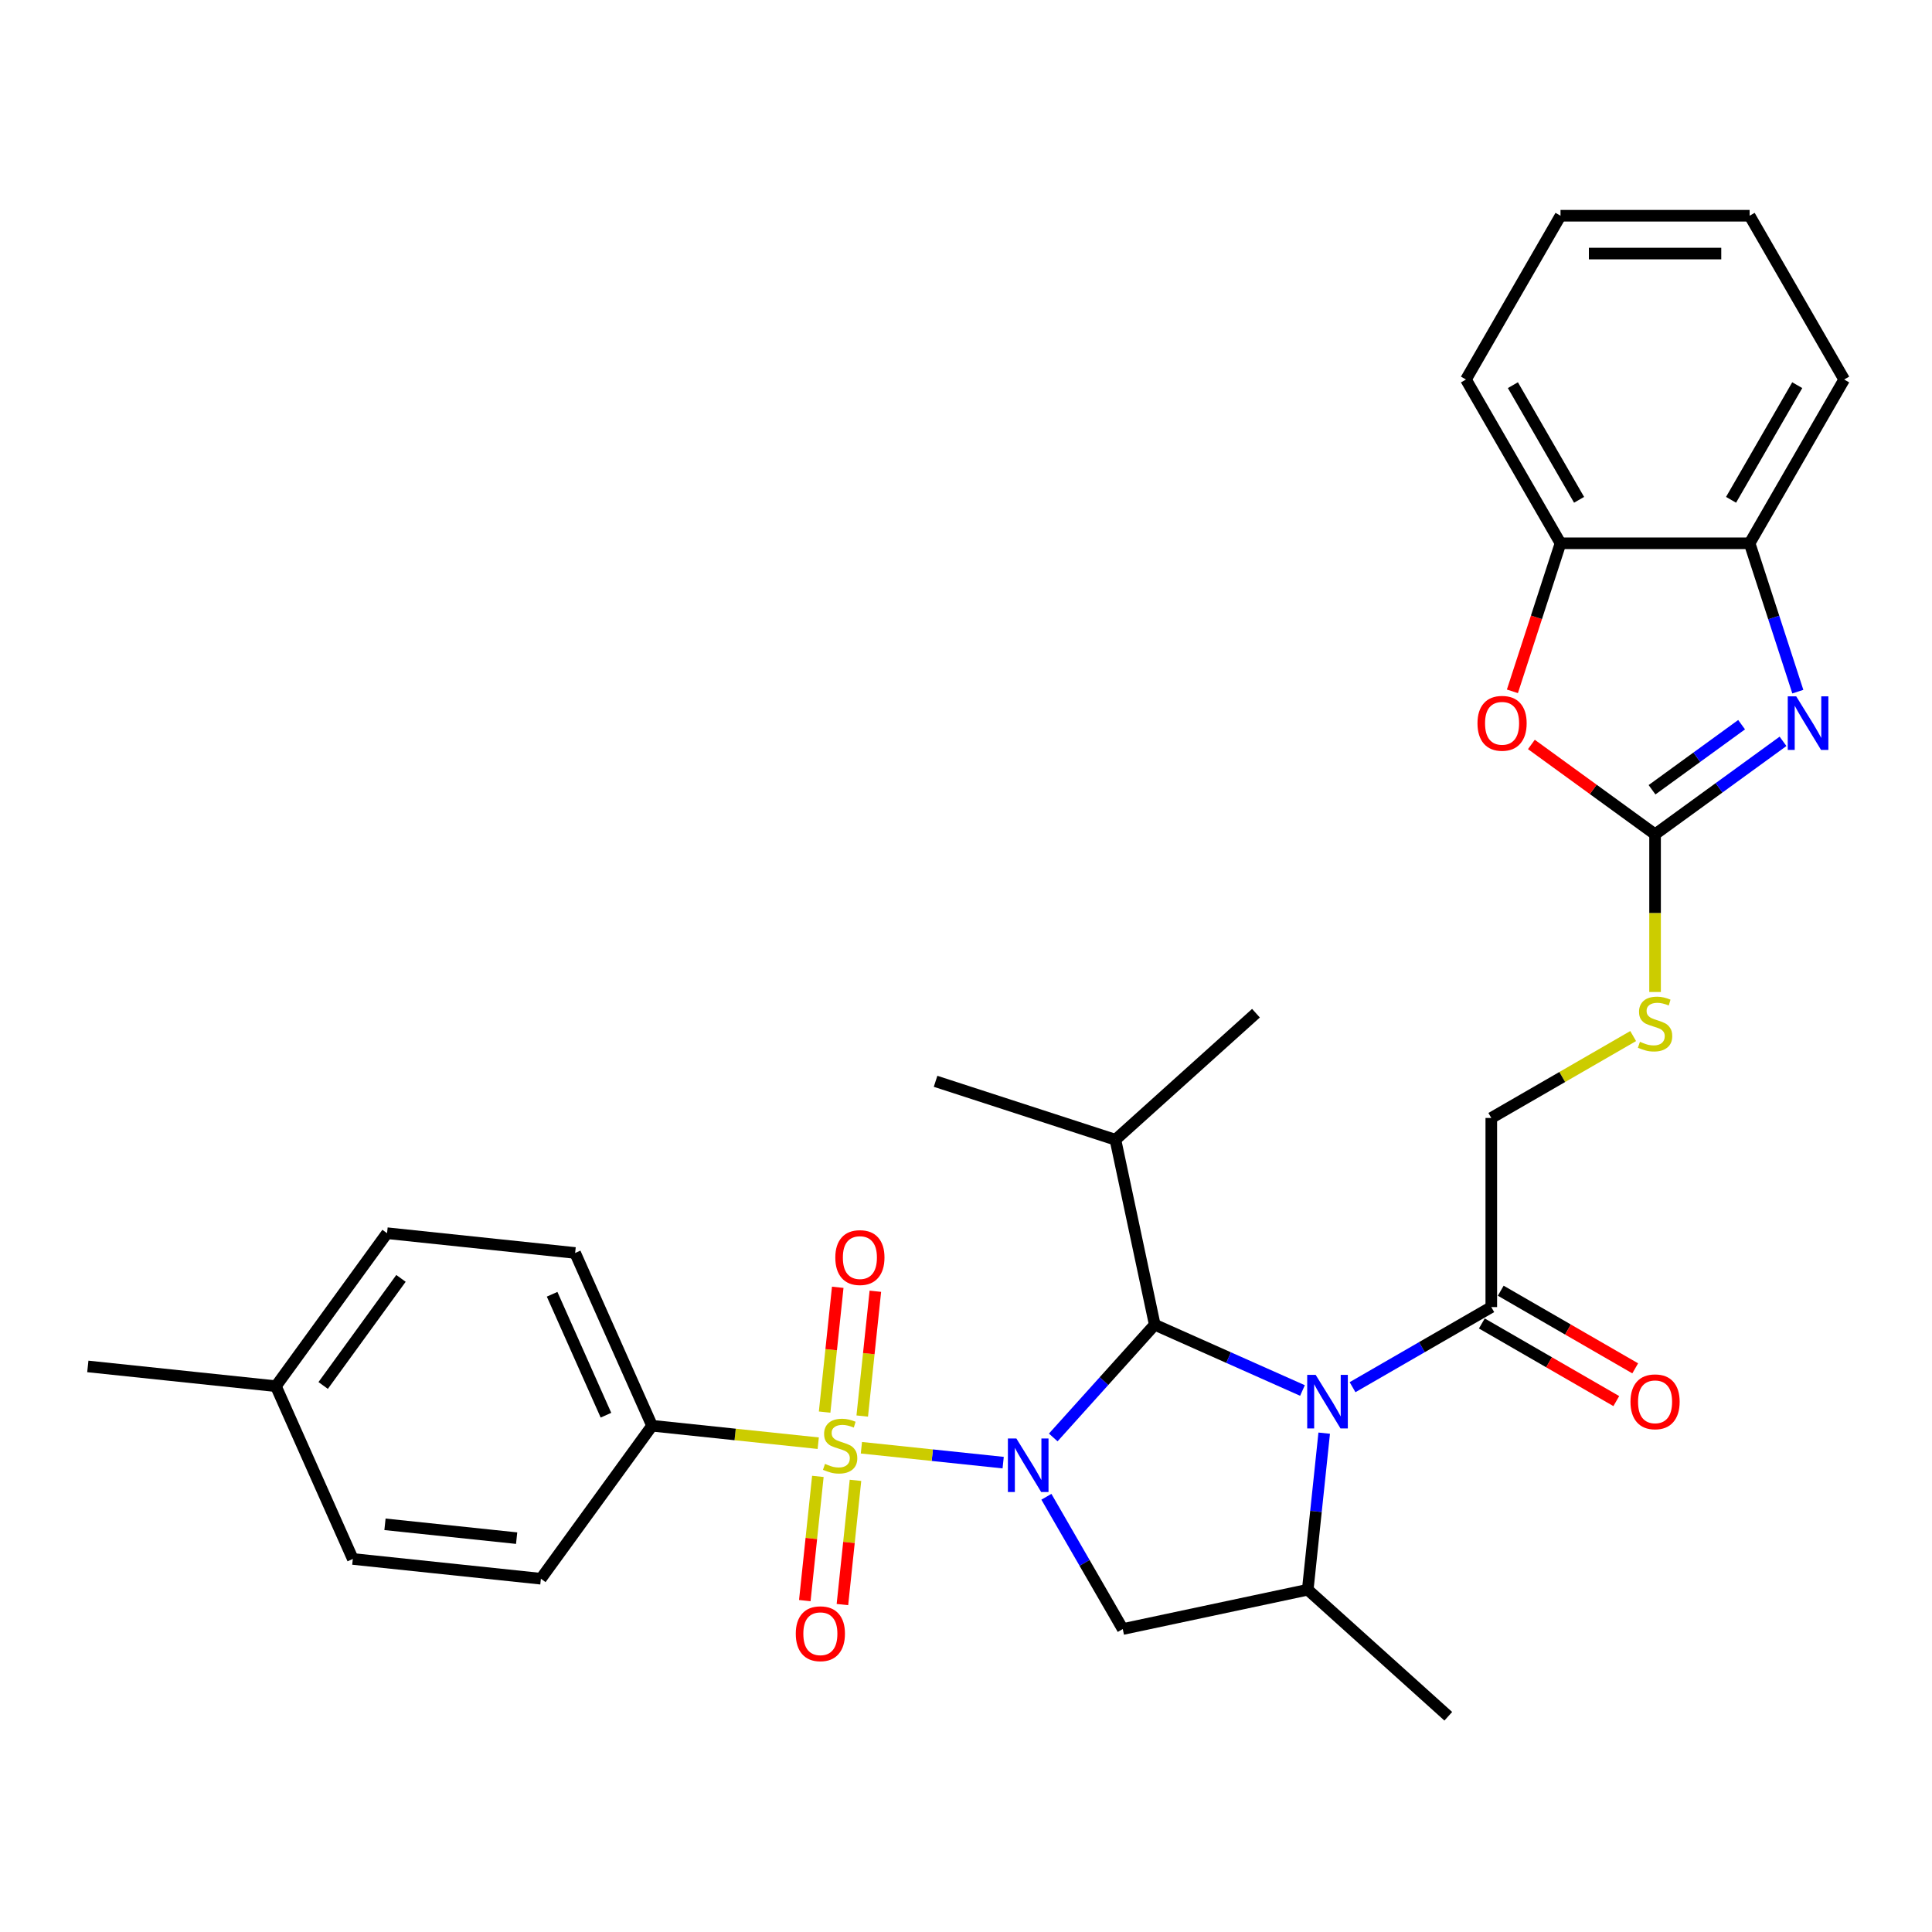 <?xml version='1.0' encoding='iso-8859-1'?>
<svg version='1.1' baseProfile='full'
              xmlns='http://www.w3.org/2000/svg'
                      xmlns:rdkit='http://www.rdkit.org/xml'
                      xmlns:xlink='http://www.w3.org/1999/xlink'
                  xml:space='preserve'
width='1000px' height='1000px' viewBox='0 0 1000 1000'>
<!-- END OF HEADER -->
<rect style='opacity:1.0;fill:#FFFFFF;stroke:none' width='1000' height='1000' x='0' y='0'> </rect>
<path class='bond-0' d='M 519.238,757.057 L 482.549,753.201' style='fill:none;fill-rule:evenodd;stroke:#0000FF;stroke-width:6px;stroke-linecap:butt;stroke-linejoin:miter;stroke-opacity:1' />
<path class='bond-0' d='M 482.549,753.201 L 445.859,749.345' style='fill:none;fill-rule:evenodd;stroke:#CCCC00;stroke-width:6px;stroke-linecap:butt;stroke-linejoin:miter;stroke-opacity:1' />
<path class='bond-1' d='M 545.158,744.026 L 571.427,714.851' style='fill:none;fill-rule:evenodd;stroke:#0000FF;stroke-width:6px;stroke-linecap:butt;stroke-linejoin:miter;stroke-opacity:1' />
<path class='bond-1' d='M 571.427,714.851 L 597.696,685.676' style='fill:none;fill-rule:evenodd;stroke:#000000;stroke-width:6px;stroke-linecap:butt;stroke-linejoin:miter;stroke-opacity:1' />
<path class='bond-3' d='M 541.614,774.727 L 561.377,808.958' style='fill:none;fill-rule:evenodd;stroke:#0000FF;stroke-width:6px;stroke-linecap:butt;stroke-linejoin:miter;stroke-opacity:1' />
<path class='bond-3' d='M 561.377,808.958 L 581.141,843.19' style='fill:none;fill-rule:evenodd;stroke:#000000;stroke-width:6px;stroke-linecap:butt;stroke-linejoin:miter;stroke-opacity:1' />
<path class='bond-9' d='M 423.515,746.996 L 380.508,742.476' style='fill:none;fill-rule:evenodd;stroke:#CCCC00;stroke-width:6px;stroke-linecap:butt;stroke-linejoin:miter;stroke-opacity:1' />
<path class='bond-9' d='M 380.508,742.476 L 337.501,737.956' style='fill:none;fill-rule:evenodd;stroke:#000000;stroke-width:6px;stroke-linecap:butt;stroke-linejoin:miter;stroke-opacity:1' />
<path class='bond-12' d='M 423.327,764.177 L 419.948,796.327' style='fill:none;fill-rule:evenodd;stroke:#CCCC00;stroke-width:6px;stroke-linecap:butt;stroke-linejoin:miter;stroke-opacity:1' />
<path class='bond-12' d='M 419.948,796.327 L 416.569,828.476' style='fill:none;fill-rule:evenodd;stroke:#FF0000;stroke-width:6px;stroke-linecap:butt;stroke-linejoin:miter;stroke-opacity:1' />
<path class='bond-12' d='M 442.796,766.223 L 439.417,798.373' style='fill:none;fill-rule:evenodd;stroke:#CCCC00;stroke-width:6px;stroke-linecap:butt;stroke-linejoin:miter;stroke-opacity:1' />
<path class='bond-12' d='M 439.417,798.373 L 436.038,830.523' style='fill:none;fill-rule:evenodd;stroke:#FF0000;stroke-width:6px;stroke-linecap:butt;stroke-linejoin:miter;stroke-opacity:1' />
<path class='bond-13' d='M 446.294,732.942 L 449.689,700.645' style='fill:none;fill-rule:evenodd;stroke:#CCCC00;stroke-width:6px;stroke-linecap:butt;stroke-linejoin:miter;stroke-opacity:1' />
<path class='bond-13' d='M 449.689,700.645 L 453.084,668.348' style='fill:none;fill-rule:evenodd;stroke:#FF0000;stroke-width:6px;stroke-linecap:butt;stroke-linejoin:miter;stroke-opacity:1' />
<path class='bond-13' d='M 426.825,730.896 L 430.219,698.599' style='fill:none;fill-rule:evenodd;stroke:#CCCC00;stroke-width:6px;stroke-linecap:butt;stroke-linejoin:miter;stroke-opacity:1' />
<path class='bond-13' d='M 430.219,698.599 L 433.614,666.301' style='fill:none;fill-rule:evenodd;stroke:#FF0000;stroke-width:6px;stroke-linecap:butt;stroke-linejoin:miter;stroke-opacity:1' />
<path class='bond-2' d='M 597.696,685.676 L 635.927,702.698' style='fill:none;fill-rule:evenodd;stroke:#000000;stroke-width:6px;stroke-linecap:butt;stroke-linejoin:miter;stroke-opacity:1' />
<path class='bond-2' d='M 635.927,702.698 L 674.159,719.72' style='fill:none;fill-rule:evenodd;stroke:#0000FF;stroke-width:6px;stroke-linecap:butt;stroke-linejoin:miter;stroke-opacity:1' />
<path class='bond-16' d='M 597.696,685.676 L 577.345,589.93' style='fill:none;fill-rule:evenodd;stroke:#000000;stroke-width:6px;stroke-linecap:butt;stroke-linejoin:miter;stroke-opacity:1' />
<path class='bond-8' d='M 700.079,718.007 L 735.984,697.277' style='fill:none;fill-rule:evenodd;stroke:#0000FF;stroke-width:6px;stroke-linecap:butt;stroke-linejoin:miter;stroke-opacity:1' />
<path class='bond-8' d='M 735.984,697.277 L 771.89,676.547' style='fill:none;fill-rule:evenodd;stroke:#000000;stroke-width:6px;stroke-linecap:butt;stroke-linejoin:miter;stroke-opacity:1' />
<path class='bond-31' d='M 685.405,741.797 L 681.146,782.318' style='fill:none;fill-rule:evenodd;stroke:#0000FF;stroke-width:6px;stroke-linecap:butt;stroke-linejoin:miter;stroke-opacity:1' />
<path class='bond-31' d='M 681.146,782.318 L 676.887,822.839' style='fill:none;fill-rule:evenodd;stroke:#000000;stroke-width:6px;stroke-linecap:butt;stroke-linejoin:miter;stroke-opacity:1' />
<path class='bond-6' d='M 581.141,843.19 L 676.887,822.839' style='fill:none;fill-rule:evenodd;stroke:#000000;stroke-width:6px;stroke-linecap:butt;stroke-linejoin:miter;stroke-opacity:1' />
<path class='bond-4' d='M 856.66,431.835 L 856.66,472.643' style='fill:none;fill-rule:evenodd;stroke:#000000;stroke-width:6px;stroke-linecap:butt;stroke-linejoin:miter;stroke-opacity:1' />
<path class='bond-4' d='M 856.66,472.643 L 856.66,513.451' style='fill:none;fill-rule:evenodd;stroke:#CCCC00;stroke-width:6px;stroke-linecap:butt;stroke-linejoin:miter;stroke-opacity:1' />
<path class='bond-5' d='M 856.66,431.835 L 889.776,407.775' style='fill:none;fill-rule:evenodd;stroke:#000000;stroke-width:6px;stroke-linecap:butt;stroke-linejoin:miter;stroke-opacity:1' />
<path class='bond-5' d='M 889.776,407.775 L 922.891,383.715' style='fill:none;fill-rule:evenodd;stroke:#0000FF;stroke-width:6px;stroke-linecap:butt;stroke-linejoin:miter;stroke-opacity:1' />
<path class='bond-5' d='M 855.088,408.779 L 878.269,391.937' style='fill:none;fill-rule:evenodd;stroke:#000000;stroke-width:6px;stroke-linecap:butt;stroke-linejoin:miter;stroke-opacity:1' />
<path class='bond-5' d='M 878.269,391.937 L 901.449,375.095' style='fill:none;fill-rule:evenodd;stroke:#0000FF;stroke-width:6px;stroke-linecap:butt;stroke-linejoin:miter;stroke-opacity:1' />
<path class='bond-7' d='M 856.66,431.835 L 824.651,408.579' style='fill:none;fill-rule:evenodd;stroke:#000000;stroke-width:6px;stroke-linecap:butt;stroke-linejoin:miter;stroke-opacity:1' />
<path class='bond-7' d='M 824.651,408.579 L 792.642,385.323' style='fill:none;fill-rule:evenodd;stroke:#FF0000;stroke-width:6px;stroke-linecap:butt;stroke-linejoin:miter;stroke-opacity:1' />
<path class='bond-10' d='M 930.552,357.992 L 918.078,319.599' style='fill:none;fill-rule:evenodd;stroke:#0000FF;stroke-width:6px;stroke-linecap:butt;stroke-linejoin:miter;stroke-opacity:1' />
<path class='bond-10' d='M 918.078,319.599 L 905.603,281.205' style='fill:none;fill-rule:evenodd;stroke:#000000;stroke-width:6px;stroke-linecap:butt;stroke-linejoin:miter;stroke-opacity:1' />
<path class='bond-23' d='M 676.887,822.839 L 749.63,888.336' style='fill:none;fill-rule:evenodd;stroke:#000000;stroke-width:6px;stroke-linecap:butt;stroke-linejoin:miter;stroke-opacity:1' />
<path class='bond-11' d='M 782.819,357.835 L 795.269,319.52' style='fill:none;fill-rule:evenodd;stroke:#FF0000;stroke-width:6px;stroke-linecap:butt;stroke-linejoin:miter;stroke-opacity:1' />
<path class='bond-11' d='M 795.269,319.52 L 807.718,281.205' style='fill:none;fill-rule:evenodd;stroke:#000000;stroke-width:6px;stroke-linecap:butt;stroke-linejoin:miter;stroke-opacity:1' />
<path class='bond-15' d='M 771.89,676.547 L 771.89,578.662' style='fill:none;fill-rule:evenodd;stroke:#000000;stroke-width:6px;stroke-linecap:butt;stroke-linejoin:miter;stroke-opacity:1' />
<path class='bond-17' d='M 766.995,685.024 L 801.795,705.116' style='fill:none;fill-rule:evenodd;stroke:#000000;stroke-width:6px;stroke-linecap:butt;stroke-linejoin:miter;stroke-opacity:1' />
<path class='bond-17' d='M 801.795,705.116 L 836.594,725.207' style='fill:none;fill-rule:evenodd;stroke:#FF0000;stroke-width:6px;stroke-linecap:butt;stroke-linejoin:miter;stroke-opacity:1' />
<path class='bond-17' d='M 776.784,668.07 L 811.583,688.162' style='fill:none;fill-rule:evenodd;stroke:#000000;stroke-width:6px;stroke-linecap:butt;stroke-linejoin:miter;stroke-opacity:1' />
<path class='bond-17' d='M 811.583,688.162 L 846.383,708.253' style='fill:none;fill-rule:evenodd;stroke:#FF0000;stroke-width:6px;stroke-linecap:butt;stroke-linejoin:miter;stroke-opacity:1' />
<path class='bond-18' d='M 337.501,737.956 L 297.687,648.533' style='fill:none;fill-rule:evenodd;stroke:#000000;stroke-width:6px;stroke-linecap:butt;stroke-linejoin:miter;stroke-opacity:1' />
<path class='bond-18' d='M 313.644,732.505 L 285.775,669.909' style='fill:none;fill-rule:evenodd;stroke:#000000;stroke-width:6px;stroke-linecap:butt;stroke-linejoin:miter;stroke-opacity:1' />
<path class='bond-19' d='M 337.501,737.956 L 279.966,817.146' style='fill:none;fill-rule:evenodd;stroke:#000000;stroke-width:6px;stroke-linecap:butt;stroke-linejoin:miter;stroke-opacity:1' />
<path class='bond-24' d='M 905.603,281.205 L 954.545,196.434' style='fill:none;fill-rule:evenodd;stroke:#000000;stroke-width:6px;stroke-linecap:butt;stroke-linejoin:miter;stroke-opacity:1' />
<path class='bond-24' d='M 895.99,258.701 L 930.25,199.362' style='fill:none;fill-rule:evenodd;stroke:#000000;stroke-width:6px;stroke-linecap:butt;stroke-linejoin:miter;stroke-opacity:1' />
<path class='bond-33' d='M 905.603,281.205 L 807.718,281.205' style='fill:none;fill-rule:evenodd;stroke:#000000;stroke-width:6px;stroke-linecap:butt;stroke-linejoin:miter;stroke-opacity:1' />
<path class='bond-25' d='M 807.718,281.205 L 758.775,196.434' style='fill:none;fill-rule:evenodd;stroke:#000000;stroke-width:6px;stroke-linecap:butt;stroke-linejoin:miter;stroke-opacity:1' />
<path class='bond-25' d='M 817.331,258.701 L 783.071,199.362' style='fill:none;fill-rule:evenodd;stroke:#000000;stroke-width:6px;stroke-linecap:butt;stroke-linejoin:miter;stroke-opacity:1' />
<path class='bond-14' d='M 845.325,536.264 L 808.607,557.463' style='fill:none;fill-rule:evenodd;stroke:#CCCC00;stroke-width:6px;stroke-linecap:butt;stroke-linejoin:miter;stroke-opacity:1' />
<path class='bond-14' d='M 808.607,557.463 L 771.89,578.662' style='fill:none;fill-rule:evenodd;stroke:#000000;stroke-width:6px;stroke-linecap:butt;stroke-linejoin:miter;stroke-opacity:1' />
<path class='bond-26' d='M 577.345,589.93 L 484.251,559.682' style='fill:none;fill-rule:evenodd;stroke:#000000;stroke-width:6px;stroke-linecap:butt;stroke-linejoin:miter;stroke-opacity:1' />
<path class='bond-27' d='M 577.345,589.93 L 650.088,524.433' style='fill:none;fill-rule:evenodd;stroke:#000000;stroke-width:6px;stroke-linecap:butt;stroke-linejoin:miter;stroke-opacity:1' />
<path class='bond-20' d='M 297.687,648.533 L 200.339,638.301' style='fill:none;fill-rule:evenodd;stroke:#000000;stroke-width:6px;stroke-linecap:butt;stroke-linejoin:miter;stroke-opacity:1' />
<path class='bond-21' d='M 279.966,817.146 L 182.617,806.914' style='fill:none;fill-rule:evenodd;stroke:#000000;stroke-width:6px;stroke-linecap:butt;stroke-linejoin:miter;stroke-opacity:1' />
<path class='bond-21' d='M 267.41,796.142 L 199.265,788.979' style='fill:none;fill-rule:evenodd;stroke:#000000;stroke-width:6px;stroke-linecap:butt;stroke-linejoin:miter;stroke-opacity:1' />
<path class='bond-22' d='M 200.339,638.301 L 142.803,717.492' style='fill:none;fill-rule:evenodd;stroke:#000000;stroke-width:6px;stroke-linecap:butt;stroke-linejoin:miter;stroke-opacity:1' />
<path class='bond-22' d='M 207.547,661.687 L 167.272,717.121' style='fill:none;fill-rule:evenodd;stroke:#000000;stroke-width:6px;stroke-linecap:butt;stroke-linejoin:miter;stroke-opacity:1' />
<path class='bond-32' d='M 182.617,806.914 L 142.803,717.492' style='fill:none;fill-rule:evenodd;stroke:#000000;stroke-width:6px;stroke-linecap:butt;stroke-linejoin:miter;stroke-opacity:1' />
<path class='bond-28' d='M 142.803,717.492 L 45.455,707.26' style='fill:none;fill-rule:evenodd;stroke:#000000;stroke-width:6px;stroke-linecap:butt;stroke-linejoin:miter;stroke-opacity:1' />
<path class='bond-29' d='M 954.545,196.434 L 905.603,111.664' style='fill:none;fill-rule:evenodd;stroke:#000000;stroke-width:6px;stroke-linecap:butt;stroke-linejoin:miter;stroke-opacity:1' />
<path class='bond-30' d='M 758.775,196.434 L 807.718,111.664' style='fill:none;fill-rule:evenodd;stroke:#000000;stroke-width:6px;stroke-linecap:butt;stroke-linejoin:miter;stroke-opacity:1' />
<path class='bond-34' d='M 905.603,111.664 L 807.718,111.664' style='fill:none;fill-rule:evenodd;stroke:#000000;stroke-width:6px;stroke-linecap:butt;stroke-linejoin:miter;stroke-opacity:1' />
<path class='bond-34' d='M 890.92,131.241 L 822.401,131.241' style='fill:none;fill-rule:evenodd;stroke:#000000;stroke-width:6px;stroke-linecap:butt;stroke-linejoin:miter;stroke-opacity:1' />
<path  class='atom-0' d='M 526.071 744.559
L 535.155 759.241
Q 536.055 760.69, 537.504 763.313
Q 538.952 765.937, 539.031 766.093
L 539.031 744.559
L 542.711 744.559
L 542.711 772.28
L 538.913 772.28
L 529.164 756.227
Q 528.029 754.347, 526.815 752.194
Q 525.64 750.04, 525.288 749.375
L 525.288 772.28
L 521.686 772.28
L 521.686 744.559
L 526.071 744.559
' fill='#0000FF'/>
<path  class='atom-1' d='M 427.019 757.702
Q 427.332 757.819, 428.624 758.367
Q 429.916 758.916, 431.326 759.268
Q 432.774 759.581, 434.184 759.581
Q 436.807 759.581, 438.334 758.328
Q 439.861 757.036, 439.861 754.804
Q 439.861 753.277, 439.078 752.338
Q 438.334 751.398, 437.16 750.889
Q 435.985 750.38, 434.027 749.793
Q 431.561 749.049, 430.073 748.344
Q 428.624 747.639, 427.567 746.151
Q 426.549 744.664, 426.549 742.158
Q 426.549 738.673, 428.898 736.519
Q 431.287 734.366, 435.985 734.366
Q 439.196 734.366, 442.837 735.893
L 441.937 738.908
Q 438.608 737.538, 436.103 737.538
Q 433.401 737.538, 431.913 738.673
Q 430.425 739.769, 430.464 741.688
Q 430.464 743.176, 431.208 744.076
Q 431.991 744.977, 433.088 745.486
Q 434.223 745.995, 436.103 746.582
Q 438.608 747.365, 440.096 748.148
Q 441.584 748.931, 442.641 750.537
Q 443.738 752.103, 443.738 754.804
Q 443.738 758.642, 441.153 760.717
Q 438.608 762.753, 434.341 762.753
Q 431.874 762.753, 429.995 762.205
Q 428.154 761.696, 425.962 760.795
L 427.019 757.702
' fill='#CCCC00'/>
<path  class='atom-3' d='M 680.991 711.629
L 690.075 726.312
Q 690.975 727.761, 692.424 730.384
Q 693.873 733.007, 693.951 733.164
L 693.951 711.629
L 697.632 711.629
L 697.632 739.35
L 693.834 739.35
L 684.084 723.297
Q 682.949 721.418, 681.735 719.264
Q 680.56 717.111, 680.208 716.445
L 680.208 739.35
L 676.606 739.35
L 676.606 711.629
L 680.991 711.629
' fill='#0000FF'/>
<path  class='atom-6' d='M 929.723 360.439
L 938.807 375.122
Q 939.708 376.57, 941.156 379.194
Q 942.605 381.817, 942.683 381.974
L 942.683 360.439
L 946.364 360.439
L 946.364 388.16
L 942.566 388.16
L 932.817 372.107
Q 931.681 370.227, 930.467 368.074
Q 929.293 365.921, 928.94 365.255
L 928.94 388.16
L 925.338 388.16
L 925.338 360.439
L 929.723 360.439
' fill='#0000FF'/>
<path  class='atom-8' d='M 764.745 374.378
Q 764.745 367.722, 768.034 364.002
Q 771.323 360.282, 777.47 360.282
Q 783.617 360.282, 786.906 364.002
Q 790.195 367.722, 790.195 374.378
Q 790.195 381.112, 786.867 384.949
Q 783.539 388.747, 777.47 388.747
Q 771.362 388.747, 768.034 384.949
Q 764.745 381.151, 764.745 374.378
M 777.47 385.615
Q 781.698 385.615, 783.969 382.796
Q 786.279 379.938, 786.279 374.378
Q 786.279 368.935, 783.969 366.195
Q 781.698 363.415, 777.47 363.415
Q 773.241 363.415, 770.931 366.155
Q 768.66 368.896, 768.66 374.378
Q 768.66 379.977, 770.931 382.796
Q 773.241 385.615, 777.47 385.615
' fill='#FF0000'/>
<path  class='atom-13' d='M 411.893 845.614
Q 411.893 838.958, 415.182 835.239
Q 418.471 831.519, 424.618 831.519
Q 430.765 831.519, 434.054 835.239
Q 437.343 838.958, 437.343 845.614
Q 437.343 852.349, 434.015 856.186
Q 430.687 859.984, 424.618 859.984
Q 418.51 859.984, 415.182 856.186
Q 411.893 852.388, 411.893 845.614
M 424.618 856.852
Q 428.847 856.852, 431.117 854.033
Q 433.428 851.174, 433.428 845.614
Q 433.428 840.172, 431.117 837.431
Q 428.847 834.651, 424.618 834.651
Q 420.389 834.651, 418.079 837.392
Q 415.808 840.133, 415.808 845.614
Q 415.808 851.213, 418.079 854.033
Q 420.389 856.852, 424.618 856.852
' fill='#FF0000'/>
<path  class='atom-14' d='M 432.356 650.917
Q 432.356 644.261, 435.645 640.541
Q 438.934 636.821, 445.081 636.821
Q 451.229 636.821, 454.518 640.541
Q 457.806 644.261, 457.806 650.917
Q 457.806 657.651, 454.478 661.489
Q 451.15 665.286, 445.081 665.286
Q 438.973 665.286, 435.645 661.489
Q 432.356 657.691, 432.356 650.917
M 445.081 662.154
Q 449.31 662.154, 451.581 659.335
Q 453.891 656.477, 453.891 650.917
Q 453.891 645.475, 451.581 642.734
Q 449.31 639.954, 445.081 639.954
Q 440.853 639.954, 438.543 642.695
Q 436.272 645.435, 436.272 650.917
Q 436.272 656.516, 438.543 659.335
Q 440.853 662.154, 445.081 662.154
' fill='#FF0000'/>
<path  class='atom-15' d='M 848.83 539.234
Q 849.143 539.352, 850.435 539.9
Q 851.727 540.448, 853.137 540.8
Q 854.585 541.114, 855.995 541.114
Q 858.618 541.114, 860.145 539.861
Q 861.672 538.569, 861.672 536.337
Q 861.672 534.81, 860.889 533.87
Q 860.145 532.93, 858.971 532.421
Q 857.796 531.912, 855.838 531.325
Q 853.372 530.581, 851.884 529.876
Q 850.435 529.172, 849.378 527.684
Q 848.36 526.196, 848.36 523.69
Q 848.36 520.205, 850.709 518.052
Q 853.097 515.898, 857.796 515.898
Q 861.007 515.898, 864.648 517.425
L 863.747 520.44
Q 860.419 519.07, 857.913 519.07
Q 855.212 519.07, 853.724 520.205
Q 852.236 521.302, 852.275 523.22
Q 852.275 524.708, 853.019 525.609
Q 853.802 526.509, 854.899 527.018
Q 856.034 527.527, 857.913 528.115
Q 860.419 528.898, 861.907 529.681
Q 863.395 530.464, 864.452 532.069
Q 865.548 533.635, 865.548 536.337
Q 865.548 540.174, 862.964 542.249
Q 860.419 544.285, 856.151 544.285
Q 853.685 544.285, 851.805 543.737
Q 849.965 543.228, 847.772 542.327
L 848.83 539.234
' fill='#CCCC00'/>
<path  class='atom-18' d='M 843.935 725.568
Q 843.935 718.912, 847.224 715.192
Q 850.513 711.473, 856.66 711.473
Q 862.808 711.473, 866.097 715.192
Q 869.386 718.912, 869.386 725.568
Q 869.386 732.303, 866.057 736.14
Q 862.729 739.938, 856.66 739.938
Q 850.552 739.938, 847.224 736.14
Q 843.935 732.342, 843.935 725.568
M 856.66 736.805
Q 860.889 736.805, 863.16 733.986
Q 865.47 731.128, 865.47 725.568
Q 865.47 720.126, 863.16 717.385
Q 860.889 714.605, 856.66 714.605
Q 852.432 714.605, 850.122 717.346
Q 847.851 720.087, 847.851 725.568
Q 847.851 731.167, 850.122 733.986
Q 852.432 736.805, 856.66 736.805
' fill='#FF0000'/>
</svg>
